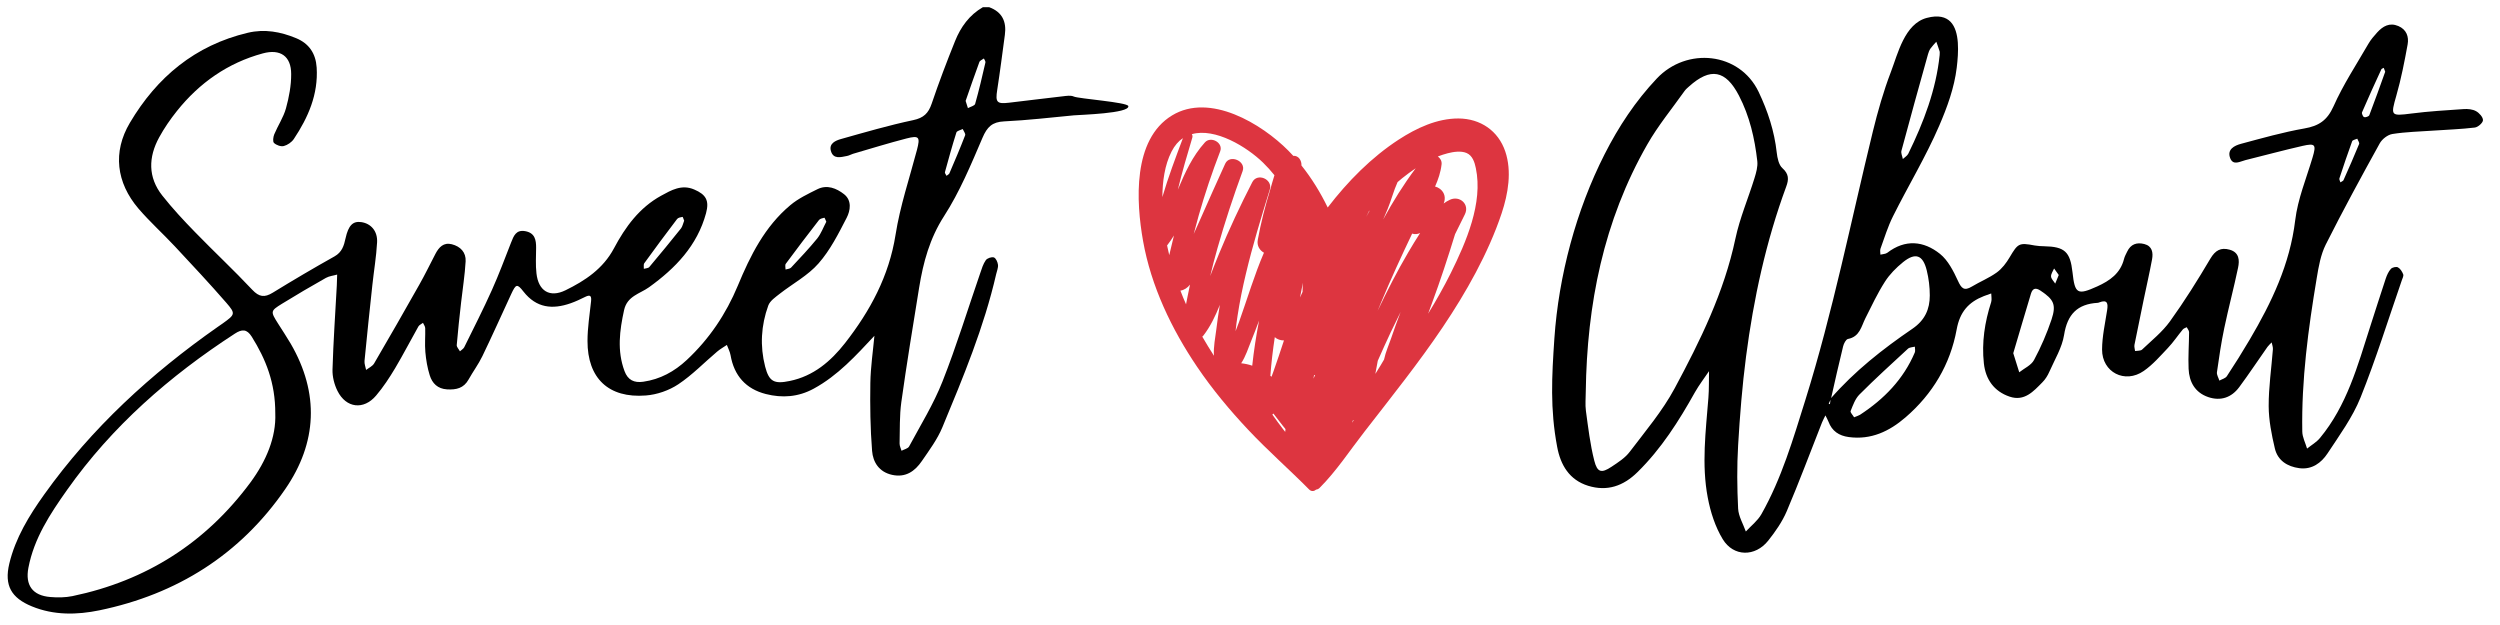 <?xml version="1.0" encoding="utf-8"?>
<!-- Generator: Adobe Illustrator 27.0.0, SVG Export Plug-In . SVG Version: 6.00 Build 0)  -->
<svg version="1.1" id="Layer_1" xmlns="http://www.w3.org/2000/svg" xmlns:xlink="http://www.w3.org/1999/xlink" x="0px" y="0px"
	 viewBox="0 0 360 90" style="enable-background:new 0 0 360 90;" xml:space="preserve">
<style type="text/css">
	.st0{fill:#DD3540;}
</style>
<g id="qJkxyc.tif_00000168077766496873472090000010120701839548214411_">
	<g>
		<path d="M125.93,48.34c-2.66,2.84-5.26,5.73-8.76,7.63c-2.22,1.21-4.54,1.37-6.89,0.77c-2.86-0.73-4.57-2.63-5.08-5.59
			c-0.09-0.51-0.35-0.99-0.53-1.48c-0.47,0.32-0.98,0.6-1.41,0.97c-1.86,1.57-3.57,3.36-5.59,4.7c-1.34,0.89-3.07,1.49-4.67,1.61
			c-5.37,0.42-8.41-2.48-8.4-7.85c0-1.9,0.31-3.79,0.51-5.69c0.08-0.74-0.06-1.05-0.84-0.66c-0.69,0.34-1.38,0.67-2.1,0.92
			c-2.62,0.92-4.93,0.69-6.79-1.68c-0.92-1.18-1.09-1.1-1.77,0.36c-1.38,2.98-2.72,5.98-4.15,8.94c-0.56,1.16-1.35,2.22-1.98,3.35
			c-0.7,1.27-1.79,1.51-3.11,1.43c-1.35-0.08-2.13-0.87-2.49-2.03c-0.34-1.08-0.53-2.22-0.63-3.35c-0.1-1.14,0.01-2.29-0.02-3.44
			c-0.01-0.26-0.21-0.51-0.32-0.76c-0.22,0.17-0.53,0.3-0.66,0.52c-1.13,2-2.18,4.04-3.35,6.01c-0.82,1.37-1.71,2.73-2.74,3.94
			c-1.79,2.12-4.32,1.82-5.56-0.66c-0.46-0.92-0.75-2.05-0.72-3.08c0.12-4.04,0.4-8.08,0.62-12.12c0.03-0.52,0.03-1.04,0.05-1.56
			c-0.54,0.16-1.14,0.21-1.62,0.48c-2.13,1.2-4.24,2.44-6.32,3.72c-1.68,1.04-1.67,1.11-0.58,2.84c0.61,0.97,1.25,1.92,1.83,2.91
			c4.15,7.15,3.82,14.26-0.79,20.95c-6.49,9.43-15.6,15.14-26.76,17.45c-3.2,0.66-6.54,0.74-9.72-0.57c-2.97-1.22-4-3.01-3.25-6.16
			c0.89-3.71,2.86-6.92,5.04-9.97c6.83-9.56,15.36-17.38,24.95-24.1c0.25-0.18,0.5-0.35,0.75-0.52c1.78-1.28,1.88-1.39,0.5-2.98
			c-2.4-2.76-4.9-5.43-7.4-8.11c-1.72-1.84-3.6-3.53-5.24-5.44c-3.2-3.75-3.73-8.15-1.24-12.35c3.89-6.57,9.39-11.17,16.99-12.97
			c2.41-0.57,4.7-0.15,6.93,0.77c1.88,0.77,2.85,2.21,2.98,4.24c0.24,3.86-1.22,7.18-3.29,10.29c-0.31,0.46-0.9,0.87-1.44,1.01
			c-0.42,0.11-1.07-0.12-1.41-0.44c-0.21-0.19-0.12-0.87,0.03-1.24c0.53-1.27,1.33-2.45,1.69-3.75c0.44-1.6,0.76-3.29,0.75-4.94
			C41.93,8.09,40.37,7,37.84,7.69c-5.04,1.37-9.12,4.24-12.36,8.29c-0.95,1.19-1.83,2.46-2.56,3.8c-1.56,2.85-1.63,5.75,0.45,8.38
			c1.46,1.85,3.08,3.59,4.73,5.28c2.71,2.79,5.56,5.45,8.23,8.29c0.99,1.05,1.76,1.14,2.94,0.42c2.93-1.8,5.9-3.55,8.9-5.23
			c1.08-0.61,1.36-1.54,1.59-2.61c0.41-1.86,1.06-2.49,2.24-2.33c1.4,0.19,2.39,1.28,2.3,2.92c-0.11,2.05-0.46,4.09-0.68,6.14
			c-0.39,3.64-0.78,7.28-1.13,10.93c-0.04,0.42,0.15,0.87,0.23,1.3c0.39-0.3,0.91-0.53,1.15-0.93c2.2-3.76,4.36-7.54,6.5-11.33
			c0.83-1.46,1.56-2.98,2.34-4.47c0.5-0.95,1.17-1.67,2.35-1.37c1.25,0.32,2.06,1.17,1.99,2.46c-0.11,1.97-0.43,3.94-0.65,5.91
			c-0.23,2.05-0.46,4.1-0.63,6.15c-0.02,0.28,0.3,0.6,0.46,0.9c0.21-0.2,0.5-0.35,0.62-0.59c1.35-2.74,2.74-5.46,3.99-8.25
			c1-2.23,1.86-4.53,2.75-6.81c0.38-0.97,0.72-1.9,2.06-1.65c1.38,0.26,1.56,1.26,1.55,2.41c-0.01,1.22-0.09,2.46,0.05,3.67
			c0.28,2.53,1.91,3.54,4.18,2.43c2.82-1.38,5.41-3.09,6.98-6.04c1.63-3.07,3.66-5.86,6.8-7.58c1.46-0.8,2.95-1.67,4.76-0.89
			c1.7,0.73,2.19,1.59,1.7,3.41c-1.27,4.68-4.41,7.93-8.22,10.67c-1.31,0.94-3.13,1.25-3.58,3.27c-0.65,2.96-1.03,5.87,0.06,8.8
			c0.48,1.29,1.38,1.72,2.7,1.53c2.44-0.35,4.48-1.47,6.26-3.13c3.24-3.02,5.65-6.61,7.35-10.69c1.8-4.34,3.88-8.52,7.56-11.6
			c1.14-0.96,2.55-1.63,3.9-2.3c1.4-0.7,2.75-0.14,3.85,0.72c1.15,0.91,0.9,2.36,0.37,3.39c-1.18,2.29-2.37,4.66-4.05,6.57
			c-1.52,1.74-3.7,2.9-5.56,4.35c-0.63,0.5-1.43,1.03-1.68,1.72c-1.04,2.86-1.21,5.84-0.45,8.79c0.56,2.16,1.29,2.54,3.54,2.07
			c3.42-0.7,5.91-2.83,7.97-5.46c3.61-4.63,6.33-9.64,7.27-15.6c0.65-4.13,2.01-8.15,3.08-12.21c0.49-1.86,0.32-2.12-1.51-1.65
			c-2.59,0.67-5.14,1.46-7.71,2.21c-0.29,0.09-0.56,0.26-0.86,0.31c-0.89,0.17-1.96,0.51-2.31-0.72c-0.31-1.08,0.67-1.5,1.45-1.72
			c3.45-0.97,6.9-1.98,10.4-2.72c1.51-0.32,2.19-0.99,2.66-2.37c1.03-3.04,2.17-6.04,3.37-9.02c0.81-2.01,2.05-3.75,4-4.87
			c0.31,0,0.61,0,0.92,0c1.87,0.69,2.51,2.08,2.25,3.98c-0.36,2.64-0.69,5.29-1.1,7.92c-0.28,1.78-0.07,2.06,1.7,1.85
			c2.58-0.3,5.15-0.63,7.73-0.92c0.53-0.06,1.15-0.17,1.59,0.03c0.68,0.32,7.75,0.82,7.86,1.38c0.2,1.06-6.99,1.25-7.84,1.33
			c-3.35,0.32-6.69,0.71-10.04,0.87c-1.73,0.08-2.45,0.8-3.12,2.36c-1.65,3.85-3.28,7.79-5.54,11.29
			c-2.07,3.22-2.99,6.64-3.58,10.26c-0.89,5.5-1.8,11-2.57,16.52c-0.27,1.96-0.2,3.96-0.25,5.95c-0.01,0.35,0.18,0.7,0.28,1.05
			c0.37-0.2,0.92-0.31,1.09-0.62c1.66-3.09,3.53-6.11,4.81-9.36c2.02-5.11,3.63-10.38,5.43-15.59c0.22-0.65,0.42-1.33,0.81-1.88
			c0.2-0.28,0.85-0.5,1.16-0.39c0.3,0.11,0.54,0.67,0.59,1.06c0.05,0.43-0.16,0.89-0.26,1.34c-1.75,7.64-4.75,14.84-7.74,22.04
			c-0.72,1.74-1.89,3.32-2.97,4.89c-1,1.46-2.33,2.41-4.28,1.98c-1.87-0.41-2.75-1.82-2.88-3.45c-0.26-3.25-0.3-6.53-0.25-9.8
			c0.04-2.28,0.38-4.55,0.59-6.82l0.1-0.05L125.93,48.34z M39.64,59.54c0.02-4.41-1.37-7.83-3.39-11.06
			c-0.7-1.11-1.4-1.11-2.44-0.43c-9.38,6.09-17.68,13.33-24.16,22.51c-2.43,3.44-4.75,6.95-5.56,11.2c-0.48,2.5,0.59,4,3.15,4.21
			c1.06,0.09,2.16,0.08,3.19-0.13c10.62-2.21,19.2-7.67,25.65-16.39C38.34,66.38,39.78,62.94,39.64,59.54z M98.52,31.78
			c-0.08-0.19-0.19-0.55-0.23-0.55c-0.28,0.05-0.64,0.11-0.79,0.31c-1.6,2.1-3.17,4.22-4.72,6.36c-0.14,0.19-0.05,0.53-0.07,0.81
			c0.27-0.08,0.64-0.08,0.79-0.26c1.55-1.84,3.08-3.7,4.58-5.58C98.29,32.58,98.36,32.17,98.52,31.78z M118.99,31.93
			c-0.11-0.24-0.24-0.59-0.28-0.58c-0.28,0.07-0.63,0.14-0.78,0.34c-1.62,2.08-3.21,4.18-4.78,6.3c-0.13,0.18-0.03,0.54-0.03,0.82
			c0.27-0.09,0.62-0.09,0.79-0.27c1.29-1.38,2.59-2.75,3.78-4.21C118.24,33.63,118.56,32.74,118.99,31.93z M139.05,14.53
			c0.12,0.37,0.23,0.71,0.33,1.04c0.36-0.2,0.96-0.33,1.04-0.61c0.56-1.97,1.02-3.96,1.48-5.96c0.04-0.17-0.14-0.39-0.22-0.58
			c-0.22,0.17-0.57,0.29-0.65,0.51C140.35,10.77,139.71,12.64,139.05,14.53z M136.3,25.32c0.19-0.16,0.36-0.23,0.41-0.35
			c0.78-1.82,1.56-3.64,2.27-5.49c0.09-0.22-0.22-0.6-0.35-0.9c-0.32,0.16-0.84,0.26-0.91,0.5c-0.6,1.89-1.13,3.8-1.65,5.71
			C136.03,24.92,136.2,25.12,136.3,25.32z"/>
	</g>
</g>
<path d="M280.88,3.14c1.35,1.4,1.15,4.43,0.89,6.6c-0.35,2.9-1.37,5.69-2.52,8.36c-1.93,4.48-4.48,8.68-6.66,13.05
	c-0.74,1.48-1.23,3.09-1.8,4.66c-0.09,0.26-0.01,0.57-0.01,0.86c0.33-0.09,0.74-0.08,0.99-0.27c2.58-1.98,5.24-1.72,7.59,0.16
	c1.16,0.93,1.94,2.48,2.59,3.89c0.5,1.09,0.89,1.48,1.99,0.82c1.18-0.71,2.48-1.23,3.59-2.03c0.76-0.55,1.38-1.37,1.86-2.19
	c1.19-2.01,1.35-2.13,3.61-1.7c0.45,0.08,0.91,0.1,1.36,0.11c2.95,0.06,3.75,0.78,4.08,3.74c0.34,3.14,0.71,3.33,3.57,2.04
	c1.81-0.82,3.33-1.88,3.85-3.95c0.09-0.37,0.29-0.71,0.45-1.05c0.51-1.08,1.38-1.38,2.47-1.1c1.15,0.3,1.29,1.24,1.12,2.19
	c-0.36,1.95-0.81,3.89-1.21,5.83c-0.45,2.17-0.9,4.34-1.33,6.51c-0.05,0.28,0.06,0.59,0.09,0.88c0.34-0.06,0.8-0.01,1.01-0.21
	c1.38-1.31,2.92-2.54,4.02-4.07c2.09-2.9,3.99-5.94,5.81-9.02c0.72-1.21,1.51-1.65,2.79-1.29c1.38,0.39,1.43,1.53,1.2,2.6
	c-0.61,2.91-1.38,5.8-1.99,8.71c-0.44,2.09-0.75,4.21-1.05,6.33c-0.05,0.38,0.23,0.81,0.35,1.21c0.37-0.21,0.87-0.32,1.08-0.64
	c1.14-1.72,2.23-3.47,3.28-5.25c3.16-5.36,5.8-10.87,6.56-17.2c0.37-3.07,1.61-6.04,2.5-9.04c0.55-1.85,0.41-2.09-1.44-1.67
	c-2.76,0.63-5.49,1.37-8.23,2.05c-0.77,0.19-1.76,0.83-2.19-0.28c-0.49-1.27,0.6-1.81,1.56-2.07c3.02-0.81,6.05-1.67,9.12-2.21
	c2.08-0.36,3.29-1.16,4.2-3.19c1.39-3.13,3.3-6.02,5.02-9c0.34-0.59,0.8-1.12,1.26-1.63c0.82-0.9,1.78-1.47,3.05-0.93
	c1.18,0.5,1.54,1.54,1.34,2.65c-0.45,2.47-0.93,4.94-1.62,7.35c-0.84,2.94-0.83,2.98,2.16,2.6c2.5-0.32,5.02-0.47,7.53-0.64
	c0.59-0.04,1.28,0.02,1.78,0.3c0.46,0.25,1.01,0.86,1,1.3c-0.01,0.38-0.72,1.01-1.18,1.06c-1.97,0.24-3.96,0.3-5.94,0.44
	c-1.98,0.14-3.98,0.18-5.93,0.49c-0.68,0.11-1.49,0.74-1.83,1.37c-2.66,4.81-5.29,9.64-7.76,14.55c-0.73,1.46-1.03,3.19-1.3,4.83
	c-1.22,7.31-2.21,14.65-2.08,22.09c0.01,0.82,0.45,1.64,0.69,2.46c0.63-0.51,1.36-0.92,1.86-1.53c3.86-4.66,5.42-10.38,7.21-15.98
	c0.75-2.33,1.49-4.66,2.26-6.98c0.17-0.5,0.4-1.01,0.74-1.39c0.2-0.22,0.77-0.35,1.01-0.22c0.34,0.18,0.61,0.61,0.76,1
	c0.09,0.23-0.1,0.58-0.2,0.87c-1.95,5.63-3.72,11.34-5.94,16.87c-1.15,2.86-3.04,5.45-4.76,8.06c-0.9,1.36-2.24,2.36-4.06,2.12
	c-1.73-0.23-3.11-1.11-3.52-2.84c-0.47-1.99-0.88-4.06-0.89-6.09c-0.01-2.74,0.4-5.47,0.61-8.21c0.02-0.32-0.12-0.65-0.18-0.97
	c-0.2,0.21-0.43,0.41-0.6,0.64c-1.36,1.93-2.66,3.9-4.07,5.8c-1.12,1.51-2.68,2.04-4.47,1.43c-1.89-0.65-2.74-2.18-2.82-4.07
	c-0.08-1.75,0.06-3.51,0.07-5.27c0-0.24-0.22-0.48-0.34-0.72c-0.19,0.1-0.43,0.17-0.56,0.32c-0.73,0.88-1.37,1.85-2.16,2.68
	c-1.1,1.16-2.17,2.4-3.47,3.3c-2.71,1.89-6.01,0.19-6-3.09c0.01-1.89,0.44-3.78,0.73-5.67c0.15-0.97,0.04-1.56-1.14-1.11
	c-0.07,0.03-0.15,0.06-0.22,0.06c-2.93,0.17-4.37,1.66-4.84,4.62c-0.29,1.83-1.35,3.55-2.12,5.3c-0.24,0.55-0.58,1.1-1,1.52
	c-1.29,1.31-2.59,2.79-4.72,2.07c-2.25-0.76-3.46-2.49-3.71-4.79c-0.33-3,0.12-5.94,1.05-8.82c0.12-0.38,0.01-0.83,0.01-1.25
	c-0.35,0.12-0.71,0.24-1.06,0.38c-2.21,0.87-3.46,2.27-3.92,4.81c-0.92,5.02-3.46,9.29-7.36,12.65c-2.33,2.01-4.96,3.27-8.17,2.84
	c-1.42-0.19-2.42-0.86-2.93-2.22c-0.12-0.31-0.29-0.6-0.44-0.9c-0.16,0.34-0.35,0.67-0.49,1.02c-1.68,4.26-3.28,8.55-5.07,12.76
	c-0.65,1.53-1.64,2.95-2.68,4.26c-1.87,2.35-5,2.34-6.55-0.22c-1.08-1.78-1.76-3.91-2.15-5.97c-0.91-4.77-0.29-9.58,0.09-14.38
	c0.1-1.27,0.06-2.56,0.09-3.84c-0.68,1.01-1.43,1.98-2.03,3.04c-2.32,4.15-4.85,8.14-8.27,11.5c-2.04,2.01-4.36,2.81-7.1,1.97
	c-2.71-0.84-3.98-2.98-4.47-5.62c-1.03-5.46-0.77-10.11-0.4-15.6c0.62-9.03,3.13-18.45,7.23-26.52c2.02-3.98,4.44-7.65,7.52-10.91
	c4.31-4.57,11.91-3.82,14.66,1.92c1.33,2.79,2.27,5.66,2.61,8.74c0.09,0.79,0.29,1.78,0.82,2.25c0.94,0.84,0.93,1.62,0.55,2.64
	c-2.92,7.93-4.7,16.13-5.79,24.49c-0.55,4.23-0.89,8.5-1.14,12.77c-0.18,3.03-0.15,6.09,0,9.13c0.06,1.11,0.72,2.19,1.11,3.29
	c0.76-0.82,1.7-1.54,2.24-2.49c2.92-5.16,4.57-10.82,6.33-16.44c3.97-12.71,6.57-25.76,9.72-38.67c0.71-2.9,1.53-5.79,2.6-8.58
	c1-2.61,1.97-6.94,5.18-7.78C279.12,2.14,280.2,2.44,280.88,3.14z M263.62,57.39c3.42-3.93,7.49-7.13,11.77-10.05
	c1.8-1.23,2.5-2.81,2.5-4.8c0-1.21-0.15-2.44-0.44-3.61c-0.55-2.23-1.63-2.61-3.41-1.18c-0.99,0.8-1.94,1.76-2.62,2.83
	c-1.06,1.66-1.91,3.47-2.8,5.24c-0.6,1.2-0.81,2.66-2.51,2.99c-0.3,0.06-0.6,0.66-0.7,1.06c-0.62,2.51-1.18,5.03-1.75,7.55
	c-0.11,0.24-0.22,0.47-0.33,0.71c0.06,0.02,0.12,0.05,0.18,0.07C263.54,57.93,263.58,57.66,263.62,57.39z M228.35,56.41
	c0,0.92-0.1,1.85,0.02,2.75c0.33,2.41,0.61,4.84,1.21,7.19c0.43,1.7,1.04,1.82,2.47,0.87c0.95-0.63,1.97-1.28,2.64-2.17
	c2.25-2.97,4.71-5.87,6.46-9.13c3.68-6.85,7.12-13.84,8.75-21.56c0.63-2.97,1.85-5.8,2.75-8.72c0.24-0.78,0.49-1.65,0.4-2.44
	c-0.37-3.27-1.1-6.46-2.64-9.43c-1.91-3.68-4.1-4.1-7.2-1.31c-0.23,0.2-0.47,0.41-0.64,0.65c-1.81,2.55-3.82,4.99-5.36,7.69
	C230.9,31.82,228.52,43.85,228.35,56.41z M289.91,50.86c0.35,1.11,0.6,1.93,0.86,2.75c0.73-0.58,1.73-1.01,2.13-1.77
	c1-1.86,1.85-3.83,2.52-5.83c0.72-2.17,0.3-2.9-1.59-4.16c-0.72-0.48-1.14-0.31-1.37,0.43C291.58,45.19,290.73,48.1,289.91,50.86z
	 M279.31,7.94c0-0.26,0.04-0.43-0.01-0.56c-0.14-0.46-0.31-0.91-0.47-1.37c-0.28,0.32-0.59,0.63-0.84,0.98
	c-0.17,0.25-0.28,0.54-0.36,0.83c-1.29,4.62-2.58,9.24-3.82,13.88c-0.1,0.36,0.13,0.8,0.2,1.2c0.26-0.25,0.63-0.46,0.78-0.76
	C277.02,17.59,278.79,12.91,279.31,7.94z M266.99,60.09c0.43-0.18,0.66-0.24,0.85-0.36c3.46-2.26,6.25-5.11,7.89-8.97
	c0.1-0.24,0.01-0.56,0.01-0.84c-0.34,0.09-0.77,0.08-1,0.3c-2.35,2.17-4.72,4.32-6.98,6.59c-0.61,0.61-0.94,1.55-1.27,2.38
	C266.41,59.39,266.82,59.79,266.99,60.09z M343.47,10.33c-0.11-0.29-0.16-0.42-0.21-0.56c-0.12,0.07-0.3,0.11-0.35,0.22
	c-0.95,2.06-1.89,4.11-2.78,6.19c-0.07,0.17,0.15,0.65,0.31,0.69c0.22,0.06,0.68-0.11,0.74-0.28
	C341.99,14.48,342.75,12.34,343.47,10.33z M337.02,26.26c0.21-0.14,0.39-0.2,0.44-0.31c0.77-1.73,1.54-3.46,2.25-5.21
	c0.08-0.19-0.17-0.51-0.26-0.77c-0.25,0.12-0.67,0.18-0.74,0.37c-0.65,1.77-1.25,3.57-1.84,5.36
	C336.83,25.85,336.96,26.05,337.02,26.26z M296.46,39.6c-0.23-0.33-0.45-0.63-0.67-0.94c-0.16,0.38-0.46,0.78-0.44,1.15
	c0.02,0.35,0.39,0.69,0.6,1.03C296.1,40.46,296.26,40.08,296.46,39.6z"/>
<path class="st0" d="M210.02,17.06c-3.09-0.01-6.06,1.39-8.6,3.04c-3.92,2.55-7.34,6.01-10.23,9.78c-1.05-2.16-2.3-4.2-3.78-6.05
	c0.04-0.7-0.41-1.45-1.18-1.39c-0.23-0.25-0.45-0.49-0.69-0.73c-3.86-3.89-11.31-8.4-16.76-5.09c-5.72,3.47-5.18,12.44-4.18,18.07
	c1.16,6.53,4.11,12.71,7.81,18.17c2.19,3.23,4.67,6.2,7.34,9.04c2.81,2.99,5.89,5.68,8.77,8.59c0.33,0.33,0.74,0.25,1.01,0.01
	c0.17-0.02,0.34-0.09,0.49-0.24c2.41-2.4,4.36-5.4,6.45-8.08c1.95-2.51,3.92-5.02,5.85-7.55c3.74-4.9,7.31-9.95,10.2-15.4
	c1.44-2.72,2.75-5.6,3.72-8.52c0.93-2.8,1.49-6.03,0.52-8.9C215.75,18.83,213.19,17.08,210.02,17.06z M168.06,35.34
	c0.01-0.01,0.01-0.02,0.02-0.02c0.35-0.45,0.67-0.92,0.97-1.41c-0.24,0.94-0.46,1.88-0.68,2.83
	C168.26,36.28,168.16,35.81,168.06,35.34z M171.36,40.99c-0.13,0.6-0.26,1.2-0.37,1.8c-0.07,0.35-0.14,0.69-0.2,1.03
	c-0.29-0.65-0.56-1.3-0.81-1.97C170.49,41.78,170.99,41.46,171.36,40.99z M173.29,48.32c1.01-1.31,1.74-2.84,2.37-4.42
	c-0.2,1.2-0.38,2.4-0.52,3.61c-0.12,1.03-0.43,2.46-0.33,3.72c-0.58-0.9-1.14-1.82-1.68-2.75
	C173.19,48.43,173.24,48.38,173.29,48.32z M197.25,30.29c-0.17,0.31-0.34,0.62-0.51,0.93c0.12-0.26,0.25-0.51,0.37-0.77
	C197.16,30.4,197.2,30.35,197.25,30.29z M198.84,52.56c-0.26,0.43-0.53,0.85-0.79,1.28c0.03-0.15,0.05-0.29,0.08-0.44
	c0.09-0.48,0.18-0.97,0.27-1.45c0.61-1.39,1.24-2.77,1.88-4.14c0.46-0.97,0.93-1.93,1.41-2.89c-0.48,1.26-0.94,2.52-1.37,3.8
	c-0.29,0.86-0.79,1.97-1.02,3.06C199.15,52.03,199,52.29,198.84,52.56z M184.8,61.85c-0.54-0.7-1.07-1.42-1.58-2.15
	c0.05-0.05,0.1-0.1,0.15-0.15c0.32,0.41,0.63,0.82,0.93,1.21c0.26,0.33,0.53,0.7,0.81,1.03c-0.02,0.13-0.03,0.27-0.04,0.4
	C184.99,62.08,184.89,61.97,184.8,61.85z M188.35,37.23C188.35,37.23,188.35,37.23,188.35,37.23
	C188.35,37.24,188.35,37.24,188.35,37.23C188.35,37.24,188.35,37.23,188.35,37.23z M189.14,54.52c0.03-0.16,0.05-0.33,0.08-0.49
	c0.05-0.01,0.11-0.02,0.16-0.04C189.3,54.17,189.22,54.34,189.14,54.52z M187.57,42.02c-0.13,0.27-0.25,0.54-0.37,0.82
	c0.14-0.71,0.28-1.42,0.42-2.13C187.59,41.13,187.57,41.57,187.57,42.02z M183.57,48.55c0.34,0.32,0.84,0.48,1.32,0.47
	c-0.49,1.49-0.98,2.98-1.51,4.46c-0.09,0.26-0.19,0.51-0.28,0.77c-0.05-0.04-0.11-0.09-0.17-0.13
	C183.07,52.25,183.29,50.4,183.57,48.55z M202.8,36.32c-1.61,2.74-3.06,5.57-4.42,8.44c0.16-0.38,0.31-0.76,0.47-1.14
	c1.4-3.37,2.93-6.69,4.5-9.98c0.36,0.12,0.78,0.1,1.15-0.09C203.92,34.45,203.35,35.38,202.8,36.32z M181.28,46.3
	c-0.4,2.1-0.73,4.23-0.96,6.36c-0.51-0.18-1.04-0.29-1.59-0.35c0.64-0.97,1.02-2.18,1.43-3.19c0.4-0.98,0.78-1.97,1.15-2.97
	C181.31,46.2,181.29,46.25,181.28,46.3z M201.93,25.65c0.61-0.49,1.26-0.97,1.93-1.42c-1.75,2.34-3.29,4.81-4.68,7.37
	c0.21-0.49,0.43-0.98,0.63-1.48c0.53-1.28,0.87-2.65,1.44-3.9C201.48,26.02,201.7,25.83,201.93,25.65z M181.88,23.42
	c0.59,0.58,1.14,1.18,1.64,1.81c-0.23,0.69-0.41,1.42-0.6,2.05c-0.73,2.38-1.36,4.82-1.8,7.26c-0.16,0.86,0.29,1.52,0.89,1.85
	c-0.69,1.59-1.28,3.23-1.84,4.86c-0.59,1.72-1.15,3.44-1.76,5.15c-0.16,0.43-0.32,0.86-0.49,1.29c0.08-0.75,0.17-1.49,0.29-2.23
	c0.31-2.03,0.72-4.04,1.2-6.04c0.97-4.09,2.2-8.11,3.44-12.13c0.46-1.48-1.8-2.46-2.52-1.06c-1.73,3.36-3.34,6.79-4.78,10.29
	c-0.44,1.07-0.87,2.15-1.28,3.23c0.31-1.34,0.67-2.67,1.04-3.99c1.06-3.76,2.29-7.46,3.63-11.13c0.53-1.44-1.86-2.47-2.51-1.06
	c-1.22,2.65-2.39,5.32-3.58,7.99c-0.32,0.71-0.63,1.41-0.95,2.12c0.23-0.88,0.46-1.76,0.71-2.64c0.89-3.13,1.93-6.22,3.1-9.26
	c0.47-1.24-1.35-2.22-2.2-1.28c-1.8,1.99-2.88,4.38-3.9,6.81c0.61-2.52,1.34-5.02,2.08-7.48c0.06-0.21,0.02-0.38-0.07-0.51
	C174.98,18.36,179.55,21.15,181.88,23.42z M170.34,19.89c-1.06,2.83-2.12,5.62-2.96,8.49c0.02-2.25,0.32-4.58,1.32-6.55
	C169.15,20.95,169.7,20.32,170.34,19.89z M194.68,60.88c0.05-0.13,0.11-0.26,0.16-0.39c0.03,0.02,0.05,0.04,0.08,0.06
	c-0.07,0.1-0.15,0.2-0.22,0.3C194.7,60.86,194.69,60.87,194.68,60.88z M208.93,39.29c-1,2.01-2.11,3.97-3.28,5.88
	c0.18-0.49,0.36-0.98,0.54-1.47c1.22-3.29,2.31-6.63,3.34-9.98c0.46-0.95,0.92-1.89,1.4-2.83c0.74-1.46-0.72-2.77-2.13-2.13
	c-0.33,0.15-0.63,0.33-0.91,0.54c0.3-0.73,0.19-1.54-0.53-2.1c-0.23-0.17-0.46-0.28-0.71-0.34c0.45-1.02,0.81-2.05,0.94-3.21
	c0.05-0.46-0.19-0.86-0.54-1.12c0.47-0.18,0.94-0.34,1.42-0.46c0.82-0.21,1.9-0.38,2.71-0.04c0.86,0.36,1.17,1.34,1.34,2.18
	C213.58,29.24,211.11,34.88,208.93,39.29z"/>
</svg>
